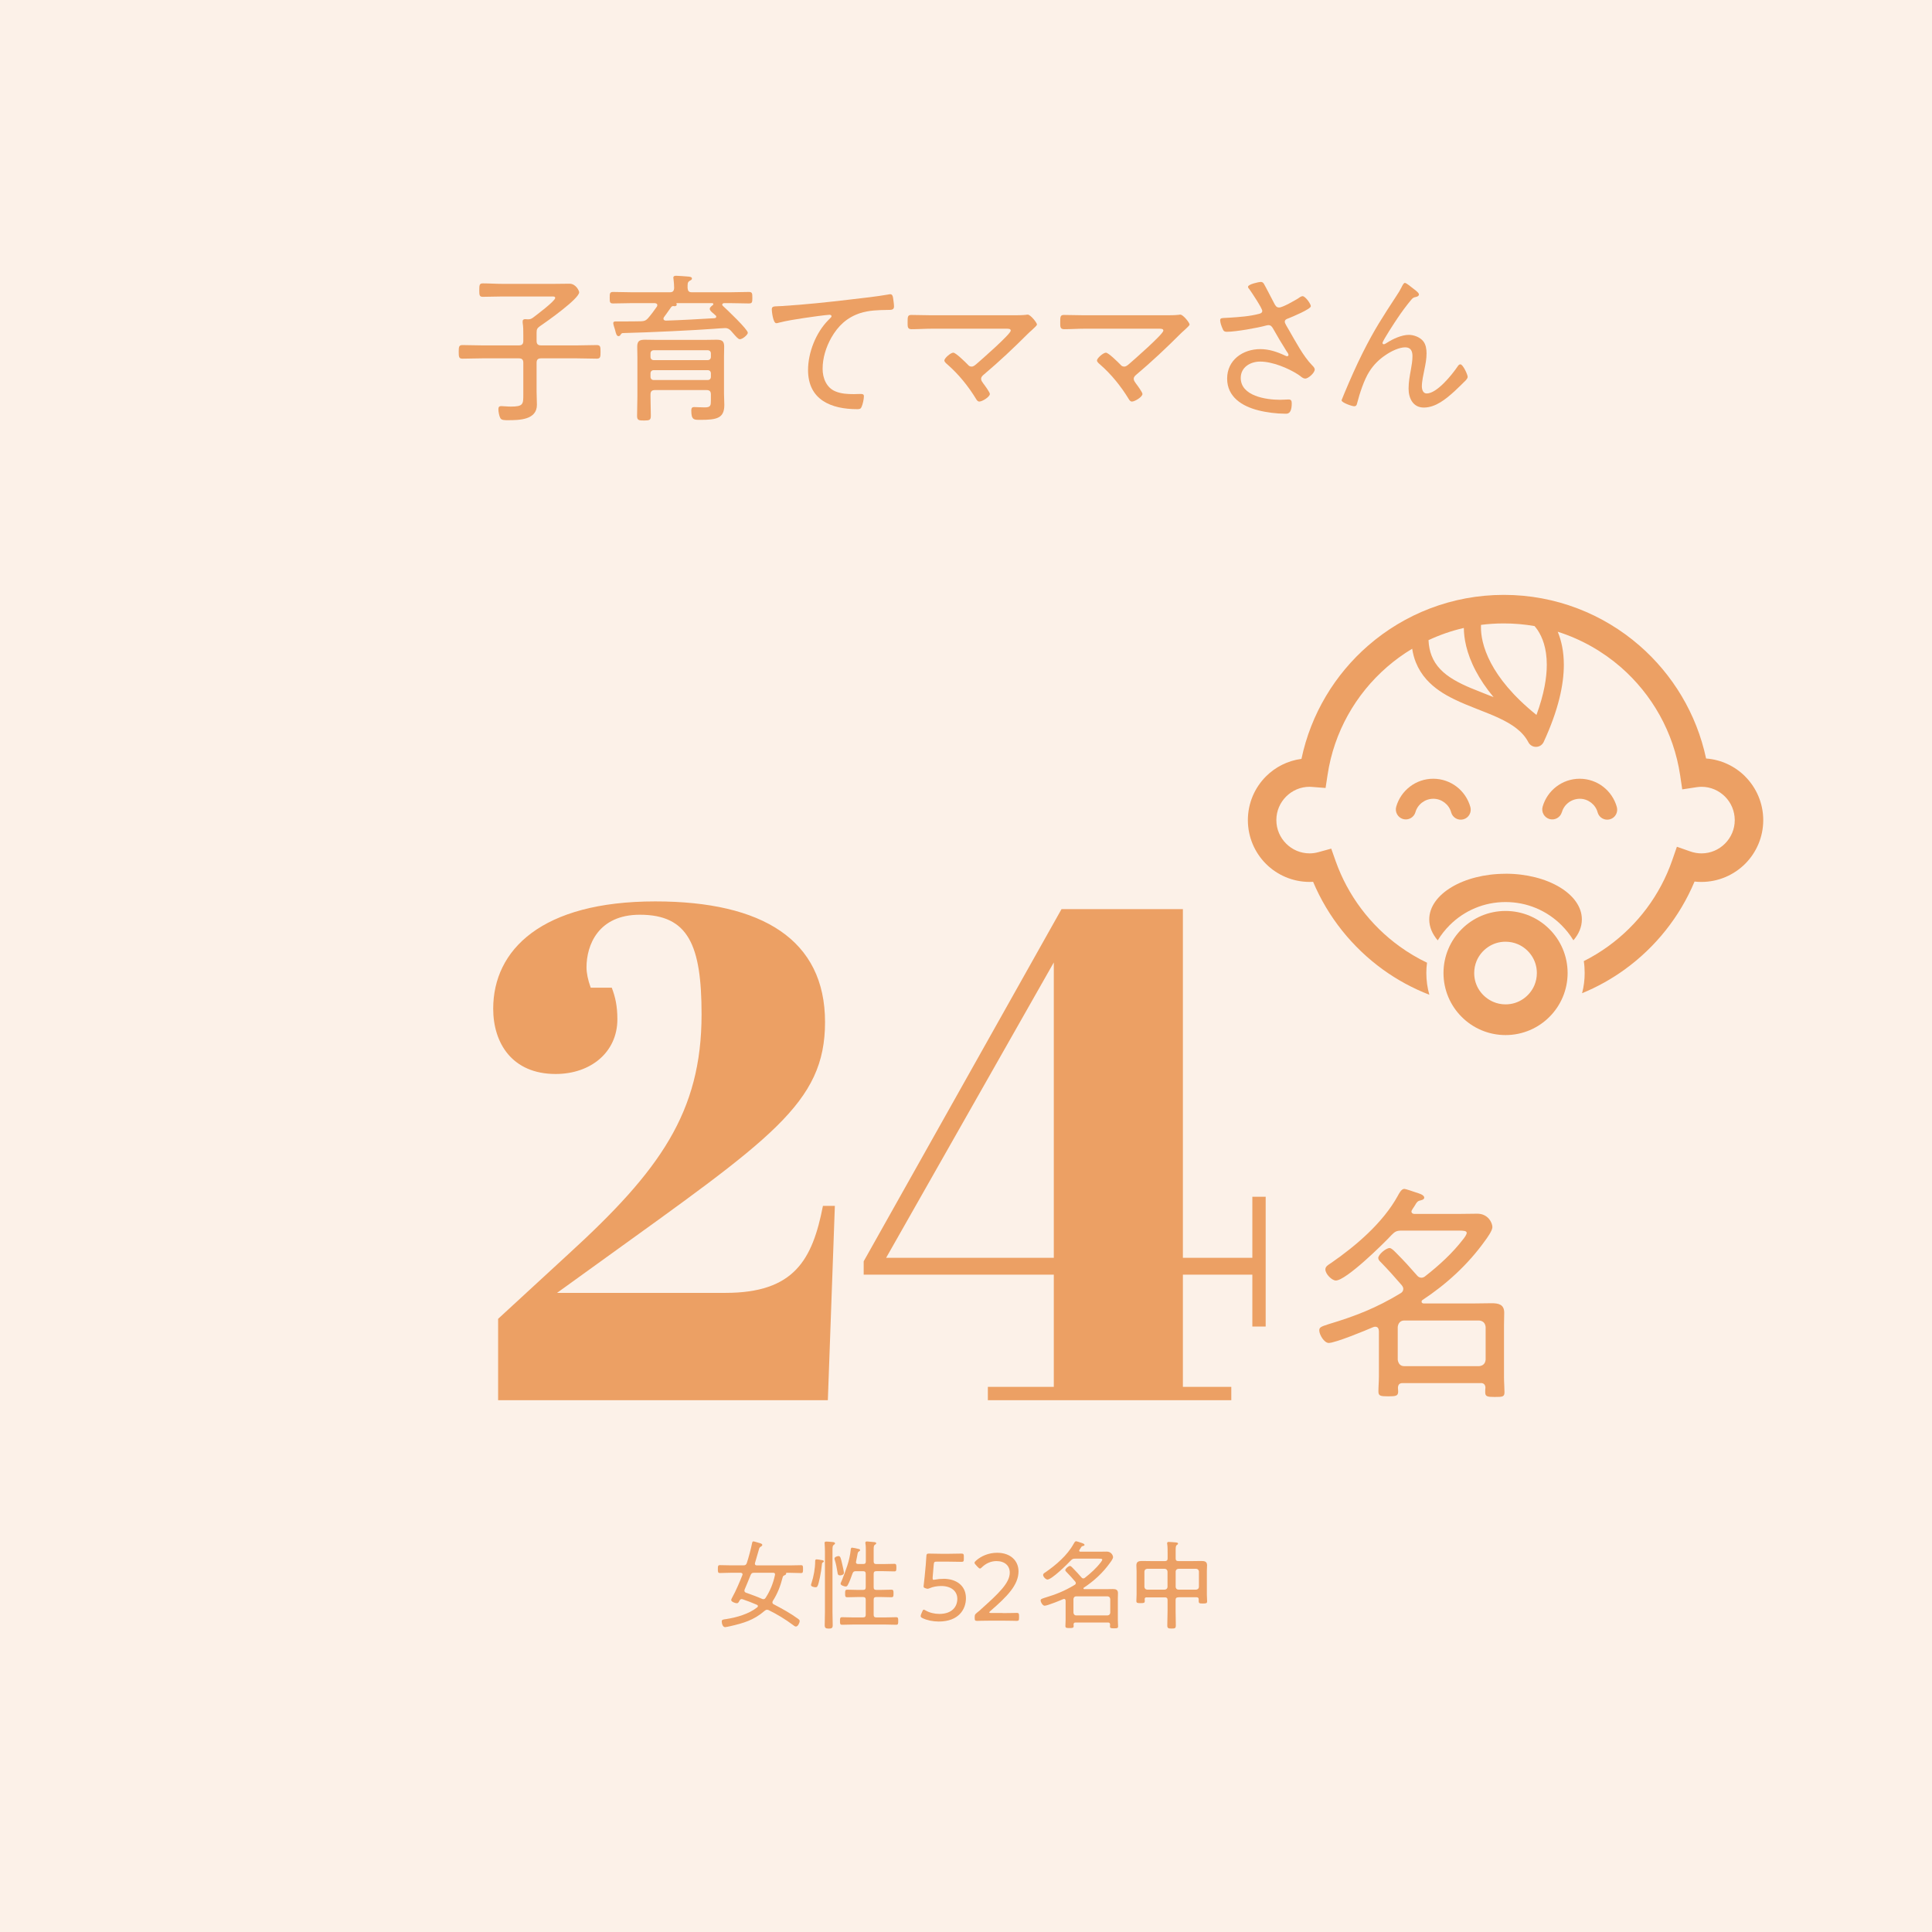 <?xml version="1.0" encoding="UTF-8"?><svg id="_レイヤー_2" xmlns="http://www.w3.org/2000/svg" width="358" height="358" viewBox="0 0 358 358"><defs><style>.cls-1{fill:#fcf1e8;}.cls-1,.cls-2{stroke-width:0px;}.cls-2{fill:#eca064;}</style></defs><g id="text"><rect class="cls-1" width="358" height="358"/><path class="cls-2" d="M152.88,189.39c0,15.08-10.01,21.58-41.73,44.46l-7.93,5.72h31.2c12.74,0,16.12-6.11,18.07-16.12h2.21l-1.3,36.01h-61.1v-15.08l13.13-12.09c16.77-15.34,24.57-26.13,24.57-44.33,0-12.87-2.47-18.46-11.44-18.46-7.67,0-9.88,5.59-9.88,9.75,0,1.04.26,2.34.78,3.77h3.9c.65,1.69,1.04,3.38,1.04,5.85,0,6.11-4.94,10.14-11.44,10.14-8.06,0-11.57-5.72-11.57-12.09,0-10.92,8.97-19.89,30.03-19.89,19.89,0,31.46,7.15,31.46,22.36Z"/><path class="cls-2" d="M183.05,256.99h12.22v-20.8h-35.23v-2.47l36.66-65.26h22.49v64.61h12.87v-11.31h2.47v24.05h-2.47v-9.62h-12.87v20.8h8.97v2.47h-45.11v-2.47ZM195.27,233.07v-54.73l-31.07,54.73h31.07Z"/><path class="cls-2" d="M274.39,256.29h-14.49c-.56,0-.82.26-.86.82,0,.26.04.52.04.73,0,.82-.39.9-1.85.9s-1.81-.09-1.81-.9c0-.9.09-1.81.09-2.75v-8.43c-.04-.26-.04-.82-.69-.82-.13,0-.26.04-.39.09-1.38.6-7.01,2.92-8.21,2.92-.86,0-1.76-1.55-1.76-2.32,0-.52.21-.69,1.72-1.16,4.99-1.5,8.86-3.01,13.33-5.72.3-.17.52-.43.52-.82,0-.26-.13-.47-.3-.69-1.29-1.5-2.49-2.84-3.91-4.3-.21-.17-.43-.47-.43-.73,0-.64,1.42-1.85,2.11-1.85.39,0,1.12.82,1.42,1.12,1.29,1.29,2.45,2.58,3.61,3.91.21.26.47.47.86.47.3,0,.52-.13.73-.3,2.58-2.02,5.03-4.26,7.01-6.84.22-.26.65-.86.65-1.16,0-.39-.56-.43-1.55-.43h-10.49c-.95,0-1.25.17-1.89.82-1.5,1.63-8.43,8.43-10.32,8.43-.73,0-1.94-1.2-1.94-2.06,0-.56.56-.86,1.08-1.2,4.6-3.18,9.59-7.44,12.34-12.43.21-.39.65-1.29,1.2-1.29.26,0,1.59.47,1.98.6.65.21,1.72.47,1.72,1.03,0,.39-.6.47-.9.56-.34.09-.52.34-.82.86-.13.26-.65.9-.65,1.12,0,.43.43.47.56.47h8.21c1.16,0,2.28-.04,3.44-.04,1.98,0,2.79,1.68,2.79,2.49,0,.65-.99,2.02-1.38,2.54-3.14,4.39-7.14,8.04-11.57,10.96-.13.09-.17.17-.17.34,0,.21.22.3.39.3h9.37c1.08,0,2.15-.04,3.23-.04,1.25,0,2.32.21,2.32,1.76,0,.77-.04,1.55-.04,2.37v9.59c0,.9.09,1.89.09,2.75s-.3.9-1.81.9c-1.38,0-1.76-.09-1.76-.86,0-.3,0-.6.04-.9-.04-.56-.34-.82-.86-.82ZM274.09,253.15c.73-.09,1.12-.47,1.2-1.2v-6.06c-.09-.73-.47-1.12-1.2-1.2h-13.89c-.73,0-1.12.52-1.2,1.2v6.06c.09.69.47,1.2,1.2,1.2h13.89Z"/><path class="cls-2" d="M146.31,290.07c.7,0,1.4-.04,2.11-.04.38,0,.38.18.38.72s0,.74-.38.74c-.7,0-1.4-.05-2.11-.05h-.5c-.13,0-.18.05-.14.16.02.16-.16.23-.27.29-.25.11-.31.16-.38.41-.38,1.53-.95,3.02-1.82,4.36-.04.09-.07.16-.07.27,0,.16.09.27.23.34,1.66.88,2.97,1.58,4.5,2.68.14.11.32.22.32.41,0,.34-.32,1.04-.7,1.04-.18,0-.4-.18-.54-.29-1.37-1.03-2.97-2-4.5-2.75-.11-.04-.2-.07-.31-.07-.18,0-.32.09-.45.2-1.98,1.73-3.94,2.29-6.45,2.86-.18.04-.72.16-.86.16-.47,0-.63-.7-.63-1.06s.31-.36.79-.43c1.93-.29,4.25-.95,5.78-2.18.07-.07.13-.13.13-.23,0-.13-.09-.2-.2-.25-.86-.38-1.73-.7-2.61-1.01-.07-.02-.13-.04-.18-.04-.2,0-.31.11-.4.25-.11.22-.23.52-.5.52-.36,0-1.06-.29-1.06-.59,0-.14.2-.5.27-.63.54-.94,1.39-2.93,1.8-3.98.02-.04.04-.09.04-.14,0-.22-.18-.29-.36-.31h-1.71c-.7,0-1.4.05-2.11.05-.4,0-.4-.18-.4-.74s.02-.72.4-.72c.7,0,1.4.04,2.11.04h2.21c.36,0,.52-.09.65-.45.29-.85.79-2.72.95-3.58.04-.16.05-.41.27-.41.13,0,.77.2.94.25l.18.05c.29.09.52.16.52.36,0,.16-.16.23-.27.31-.25.13-.29.31-.36.56-.23.83-.47,1.66-.72,2.47-.02.05-.02.09-.02.13,0,.23.16.31.36.32h6.07ZM143.62,291.74c0-.22-.14-.29-.32-.31h-3.55c-.38,0-.52.09-.67.45-.38.88-.7,1.78-1.1,2.66-.02.07-.04.13-.04.22,0,.2.14.31.32.38.97.34,1.96.7,2.92,1.12.11.04.16.07.27.07.22,0,.32-.11.43-.27.83-1.28,1.39-2.67,1.71-4.16.02-.05.02-.11.02-.16Z"/><path class="cls-2" d="M152.23,289.08c.16.02.43.04.43.25,0,.07-.09.14-.14.16-.13.07-.2.11-.22.38-.07.76-.2,1.62-.36,2.38-.36,1.75-.5,1.87-.81,1.87-.23,0-.85-.11-.85-.41,0-.11.05-.25.09-.36.4-1.21.68-2.72.68-4,0-.2,0-.4.27-.4.13,0,.76.09.9.13ZM152.86,287.47c0-.45-.02-.9-.05-1.35,0-.05-.02-.13-.02-.2,0-.25.18-.27.38-.27.23,0,.9.07,1.15.09.14.02.41.04.41.25,0,.13-.11.18-.25.29-.2.14-.22.4-.22.99v11.45c0,.81.04,1.64.04,2.45,0,.5-.18.61-.74.61s-.74-.14-.74-.63c0-.81.04-1.62.04-2.43v-11.25ZM155.65,291.92c-.32,0-.41-.16-.45-.47-.13-.81-.27-1.64-.52-2.41-.04-.07-.05-.18-.05-.25,0-.32.63-.45.74-.45.36,0,.43.36.7,1.53.07.31.31,1.33.31,1.58,0,.34-.45.47-.72.47ZM160.42,296.42c0-.34-.14-.49-.5-.49h-.97c-.65,0-1.3.04-1.94.04-.41,0-.41-.2-.41-.7s0-.7.41-.7c.65,0,1.3.04,1.94.04h.97c.36,0,.5-.14.5-.5v-2.47c0-.36-.14-.5-.5-.5h-1.3c-.38,0-.52.09-.65.43-.23.63-.56,1.58-.88,2.14-.09.16-.18.27-.38.27-.25,0-.95-.22-.95-.52,0-.14.18-.45.23-.59.72-1.85,1.44-3.64,1.64-5.64.02-.2.02-.45.27-.45.13,0,.94.16,1.1.22.13.02.38.07.38.25,0,.11-.11.16-.2.22-.22.13-.23.23-.32.72-.04.27-.11.63-.23,1.17-.02.04-.02.09-.02.13,0,.23.18.32.4.32h.94c.34,0,.49-.13.49-.49v-2c0-.43,0-.88-.07-1.26,0-.05-.02-.13-.02-.18,0-.22.14-.25.32-.25.14,0,1.22.11,1.42.13.11.02.27.05.27.22,0,.13-.09.16-.25.27-.2.13-.22.36-.22.99v2.09c0,.34.14.49.5.49h1.35c.65,0,1.31-.04,1.96-.04.38,0,.4.16.4.7s-.02.7-.38.7c-.67,0-1.31-.04-1.98-.04h-1.35c-.36,0-.5.14-.5.5v2.47c0,.36.14.5.5.5h.81c.65,0,1.31-.04,1.96-.04.41,0,.41.2.41.7s0,.7-.41.7c-.65,0-1.3-.04-1.96-.04h-.81c-.36,0-.5.14-.5.49v2.79c0,.36.14.5.5.5h1.69c.65,0,1.31-.04,1.96-.04.4,0,.4.2.4.7s0,.7-.4.7c-.65,0-1.31-.04-1.96-.04h-6.05c-.67,0-1.31.04-1.98.04-.4,0-.4-.2-.4-.7s.02-.7.4-.7c.67,0,1.31.04,1.98.04h1.89c.36,0,.5-.14.5-.5v-2.79Z"/><path class="cls-2" d="M174.83,292.55c2.29,0,4.16,1.19,4.16,3.6,0,2.02-1.31,4.32-5.04,4.32-1.08,0-2.16-.23-2.97-.61-.27-.13-.38-.23-.38-.4,0-.09.02-.2.09-.36l.18-.43c.11-.27.18-.4.31-.4.05,0,.16.05.36.16.68.4,1.6.63,2.52.63,2.36,0,3.33-1.35,3.33-2.79s-1.15-2.38-2.97-2.38c-.81,0-1.55.14-2.14.4-.18.07-.27.11-.4.11-.09,0-.2-.02-.38-.09-.29-.11-.36-.16-.36-.34,0-.07,0-.14.02-.23.07-.56.13-1.08.18-1.62l.2-2.12c.05-.67.07-1.06.11-1.58.02-.43.09-.54.47-.54.23,0,1.6.04,2.48.04h.94c.88,0,2.38-.04,2.61-.04.38,0,.45.11.45.54v.47c0,.41-.07.52-.4.52-.36,0-1.78-.04-2.66-.04h-1.93c-.47,0-.54.07-.59.54l-.2,2.38v.16c0,.22.04.29.2.29.07,0,.16-.02.27-.04.45-.09.99-.14,1.55-.14Z"/><path class="cls-2" d="M185.78,298.91c.5,0,1.21,0,1.75-.02.41-.02.74-.02.85-.02.38,0,.45.11.45.54v.4c0,.43-.07.54-.45.54-.09,0-.4,0-.77-.02-.56-.02-1.3-.02-1.82-.02h-2.23c-.49,0-1.15,0-1.67.02-.4.02-.72.02-.83.02-.38,0-.45-.11-.45-.54v-.13c0-.45.05-.54.43-.85.31-.23.61-.5.88-.76,3.13-2.81,5.19-4.75,5.19-6.66,0-1.26-.9-2.14-2.47-2.14-1.1,0-2.03.5-2.67,1.13-.16.16-.27.25-.38.25s-.22-.09-.4-.27l-.38-.41c-.14-.16-.23-.27-.23-.38,0-.13.09-.23.27-.4.97-.86,2.34-1.46,3.92-1.46,2.56,0,3.96,1.55,3.96,3.44,0,2.57-2.16,4.7-5.22,7.36-.14.13-.2.2-.2.25,0,.07.11.11.32.11h2.14Z"/><path class="cls-2" d="M205.36,300.65h-6.07c-.23,0-.34.11-.36.34,0,.11.02.22.02.31,0,.34-.16.38-.77.38s-.76-.04-.76-.38c0-.38.04-.76.04-1.15v-3.53c-.02-.11-.02-.34-.29-.34-.05,0-.11.02-.16.04-.58.25-2.94,1.22-3.44,1.22-.36,0-.74-.65-.74-.97,0-.22.09-.29.72-.49,2.09-.63,3.71-1.26,5.58-2.4.13-.07.22-.18.22-.34,0-.11-.05-.2-.13-.29-.54-.63-1.04-1.19-1.64-1.8-.09-.07-.18-.2-.18-.31,0-.27.59-.77.88-.77.16,0,.47.34.59.47.54.54,1.03,1.08,1.51,1.64.09.11.2.2.36.2.13,0,.22-.05.31-.13,1.08-.85,2.11-1.78,2.93-2.86.09-.11.27-.36.27-.49,0-.16-.23-.18-.65-.18h-4.39c-.4,0-.52.07-.79.34-.63.68-3.53,3.53-4.32,3.53-.31,0-.81-.5-.81-.86,0-.23.23-.36.45-.5,1.93-1.33,4.02-3.12,5.17-5.2.09-.16.27-.54.5-.54.11,0,.67.2.83.25.27.09.72.2.72.43,0,.16-.25.2-.38.23-.14.04-.22.14-.34.36-.05.11-.27.38-.27.47,0,.18.18.2.23.2h3.44c.49,0,.95-.02,1.44-.02.83,0,1.17.7,1.17,1.04,0,.27-.41.85-.58,1.06-1.31,1.84-2.99,3.37-4.84,4.59-.05.04-.07.07-.07.14,0,.09.09.13.16.13h3.92c.45,0,.9-.02,1.35-.02.52,0,.97.09.97.74,0,.32-.02.65-.02.99v4.02c0,.38.04.79.04,1.15,0,.34-.13.38-.76.38-.58,0-.74-.04-.74-.36,0-.13,0-.25.02-.38-.02-.23-.14-.34-.36-.34ZM205.23,299.34c.31-.04.47-.2.5-.5v-2.54c-.04-.31-.2-.47-.5-.5h-5.82c-.31,0-.47.22-.5.5v2.54c.04.29.2.5.5.5h5.82Z"/><path class="cls-2" d="M218.34,295.99c-.36,0-.5.14-.5.5v2.02c0,.88.04,1.76.04,2.65,0,.56-.14.61-.77.61-.58,0-.81-.04-.81-.56,0-.9.05-1.8.05-2.7v-2.02c0-.36-.16-.5-.5-.5h-3.38c-.25,0-.36.09-.36.34,0,.11.02.22.02.32,0,.4-.2.41-.79.41s-.77-.02-.77-.41c0-.42.04-.81.04-1.22v-4.29c0-.36-.04-.72-.04-1.08,0-.72.47-.81,1.06-.81.54,0,1.06.02,1.6.02h2.63c.34,0,.5-.14.5-.49v-1.01c0-.56,0-1.15-.07-1.62-.02-.05-.02-.13-.02-.18,0-.22.14-.25.31-.25.27,0,1.03.07,1.33.09.14.02.38.04.38.23,0,.11-.09.16-.22.25-.2.13-.22.43-.22,1.01v1.48c0,.34.14.49.5.49h2.68c.52,0,1.04-.02,1.58-.02.58,0,1.06.09,1.06.79,0,.36-.04.72-.04,1.1v4.34c0,.41.05.83.05,1.24,0,.38-.2.41-.79.41-.63,0-.77-.04-.77-.45v-.31c0-.29-.13-.4-.41-.4h-3.37ZM216.34,291.2c-.04-.31-.2-.47-.5-.5h-3.28c-.31.04-.47.2-.5.5v2.86c.04.31.2.47.5.5h3.28c.31-.04.47-.2.5-.5v-2.86ZM222.16,291.2c-.04-.31-.2-.47-.5-.5h-3.31c-.32.04-.47.2-.5.5v2.86c.04.31.18.47.5.5h3.31c.31-.04.47-.2.5-.5v-2.86Z"/><path class="cls-2" d="M99.43,61.66v1.5c0,.6.24.84.84.84h6.66c1.2,0,2.43-.06,3.63-.06.69,0,.72.3.72,1.26s-.03,1.26-.72,1.26c-1.2,0-2.43-.06-3.63-.06h-6.66c-.6,0-.84.24-.84.84v5.34c0,.81.06,1.62.06,2.43,0,2.79-3.24,2.85-5.31,2.85-.57,0-1.26.03-1.47-.39-.21-.36-.36-1.2-.36-1.62,0-.39.12-.6.54-.6.36,0,1.11.09,1.77.09,2.31,0,2.31-.45,2.31-2.25v-5.85c0-.6-.24-.84-.84-.84h-6.78c-1.2,0-2.43.06-3.63.06-.66,0-.72-.27-.72-1.26s.06-1.26.72-1.26c1.2,0,2.43.06,3.63.06h6.78c.6,0,.84-.24.84-.84v-1.08c0-.75,0-1.53-.12-2.28v-.24c0-.33.21-.42.48-.42.15,0,.3.03.45.03.39,0,.57-.03.93-.27.6-.45,4.17-3.12,4.17-3.69,0-.33-.42-.27-.78-.27h-9.09c-1.17,0-2.34.06-3.54.06-.63,0-.66-.3-.66-1.23,0-1.02.06-1.26.69-1.26,1.17,0,2.34.09,3.51.09h9.78c.9,0,1.8-.03,2.73-.03,1.2,0,1.8,1.32,1.8,1.59,0,1.2-6.09,5.49-7.29,6.3-.51.36-.6.6-.6,1.2Z"/><path class="cls-2" d="M124.11,54.16c.57,0,.78-.24.81-.81,0-.57-.06-1.11-.12-1.65,0-.06-.03-.18-.03-.24,0-.33.3-.36.54-.36.42,0,1.8.12,2.25.15.24.03.66.06.66.36,0,.24-.21.3-.45.45-.39.24-.36.57-.36,1.32.06.57.24.78.81.78h7.02c1.17,0,2.34-.06,3.51-.06.63,0,.66.24.66,1.08s-.03,1.05-.66,1.05c-1.17,0-2.34-.06-3.51-.06h-1.08c-.15.03-.33.09-.33.27,0,.12.06.18.12.24.69.63,4.62,4.35,4.62,4.98,0,.39-.99,1.2-1.47,1.2-.3,0-.63-.39-1.26-1.11-.12-.15-.27-.3-.42-.48-.3-.3-.6-.48-1.02-.48-.36,0-1.41.09-2.31.15-3.12.24-11.64.66-16.71.78-.18.03-.27.12-.36.27-.09.15-.21.3-.39.3-.36,0-.48-.42-.66-1.17-.09-.33-.33-.96-.33-1.23,0-.3.24-.33.48-.33h1.14c1.2,0,2.4,0,3.57-.03.57-.03.84-.12,1.23-.54.6-.69,1.14-1.41,1.65-2.16.06-.09.09-.15.09-.27,0-.3-.24-.36-.48-.39h-4.17c-1.17,0-2.37.06-3.54.06-.63,0-.63-.27-.63-1.05s0-1.08.63-1.08c1.2,0,2.37.06,3.54.06h6.96ZM121.38,72.28c-.6,0-.84.24-.84.84v.39c0,1.17.06,2.34.06,3.51,0,.81-.21.9-1.26.9-.93,0-1.29-.03-1.29-.84,0-1.2.06-2.4.06-3.57v-7.35c0-.63-.03-1.26-.03-1.92,0-1.08.45-1.29,1.44-1.29.72,0,1.41.03,2.13.03h8.94c.72,0,1.44-.03,2.16-.03.99,0,1.44.21,1.44,1.26,0,.63-.03,1.26-.03,1.92v6.84c0,.69.06,1.38.06,2.04,0,2.49-1.35,2.79-4.47,2.79-1.14,0-1.65.03-1.65-1.71,0-.6.24-.66.54-.66s1.29.06,1.95.06c1.11,0,1.14-.36,1.14-1.35v-1.05c0-.57-.24-.81-.81-.81h-9.54ZM131.13,66.73c.36,0,.6-.24.6-.6v-.63c0-.36-.24-.6-.6-.6h-9.99c-.36,0-.6.24-.6.6v.63c0,.36.24.6.6.6h9.99ZM121.14,68.59c-.36,0-.6.24-.6.6v.63c0,.36.24.6.6.6h9.99c.36,0,.6-.24.6-.6v-.63c0-.36-.24-.6-.6-.6h-9.99ZM123.03,58.78c-.06.09-.09.18-.09.27,0,.27.21.33.42.36,3.03-.09,6.03-.27,9.06-.45.15-.03.3-.09.3-.27,0-.09-.03-.18-.12-.24-.12-.09-.24-.21-.33-.3-.45-.36-.75-.63-.75-.93,0-.27.36-.54.57-.69.06-.06.09-.12.09-.18,0-.12-.12-.18-.21-.18h-6.57c-.06.03-.09.06-.06.12.03.03.06.09.06.15,0,.24-.24.3-.42.3-.09,0-.18-.03-.24-.03-.21,0-.24.09-.36.18-.45.63-.9,1.29-1.35,1.89Z"/><path class="cls-2" d="M144.9,56.71c4.29-.27,8.55-.72,12.81-1.23,2.13-.24,4.77-.54,6.84-.9.12-.03.27-.06.42-.06.36,0,.45.33.51.63.06.36.18,1.26.18,1.62,0,.66-.45.66-1.2.66-1.71.03-3.45.06-5.1.6-2.43.81-4.05,2.34-5.31,4.53-.99,1.77-1.62,3.75-1.62,5.79,0,1.68.69,3.48,2.37,4.17,1.08.45,2.25.51,3.42.51.39,0,.84-.03,1.17-.03.36,0,.69,0,.69.42,0,.51-.21,1.5-.42,1.95-.15.39-.36.45-.81.45-4.83,0-9.12-1.71-9.12-7.26,0-3.24,1.47-6.96,3.78-9.27.48-.45.57-.57.57-.69,0-.21-.21-.27-.39-.27-.42,0-4.05.48-4.71.6-1.56.24-3.15.48-4.68.87-.15.06-.3.09-.45.09-.63,0-.84-2.31-.84-2.52,0-.57.24-.6,1.23-.63.18,0,.42-.03.66-.03Z"/><path class="cls-2" d="M187.65,58.42c.72,0,1.83,0,2.52-.09.09-.03.18-.03.27-.03.51,0,1.71,1.5,1.71,1.83,0,.18-.45.57-.96,1.05-.24.21-.48.42-.72.66-2.61,2.61-5.31,5.16-8.16,7.56-.24.21-.51.42-.51.81,0,.33.24.6.42.87.24.3,1.2,1.62,1.2,1.92,0,.54-1.41,1.41-1.95,1.41-.3,0-.48-.27-.6-.48-1.47-2.4-3.24-4.59-5.34-6.42-.21-.18-.54-.45-.54-.72,0-.42,1.17-1.44,1.65-1.44s2.22,1.74,2.64,2.16c.21.24.39.42.75.42s.6-.24.87-.45c.84-.72,6.39-5.58,6.39-6.21,0-.39-.48-.36-.93-.36h-13.74c-1.23,0-2.49.09-3.72.09-.75,0-.72-.48-.72-1.23,0-1.08,0-1.41.69-1.41,1.26,0,2.49.06,3.75.06h15.03Z"/><path class="cls-2" d="M215.93,58.42c.72,0,1.83,0,2.52-.09.09-.03.18-.03.27-.03.51,0,1.71,1.5,1.71,1.83,0,.18-.45.57-.96,1.05-.24.21-.48.42-.72.66-2.61,2.61-5.31,5.16-8.16,7.56-.24.21-.51.42-.51.81,0,.33.24.6.42.87.24.3,1.2,1.62,1.2,1.92,0,.54-1.41,1.41-1.95,1.41-.3,0-.48-.27-.6-.48-1.47-2.4-3.24-4.59-5.34-6.42-.21-.18-.54-.45-.54-.72,0-.42,1.17-1.44,1.65-1.44s2.22,1.74,2.64,2.16c.21.24.39.42.75.42s.6-.24.87-.45c.84-.72,6.39-5.58,6.39-6.21,0-.39-.48-.36-.93-.36h-13.74c-1.23,0-2.49.09-3.72.09-.75,0-.72-.48-.72-1.23,0-1.08,0-1.41.69-1.41,1.26,0,2.49.06,3.75.06h15.03Z"/><path class="cls-2" d="M234.17,52.54c.3.48,1.56,2.97,1.95,3.69.21.39.39.75.9.75.66,0,2.94-1.32,3.57-1.71.18-.15.54-.39.78-.39.51,0,1.53,1.44,1.53,1.86,0,.54-3.48,1.98-4.08,2.22-.39.15-.75.24-.75.69,0,.27.6,1.2.75,1.47,1.2,2.07,2.67,4.89,4.32,6.57.21.21.48.48.48.78,0,.63-1.2,1.68-1.74,1.68-.51,0-.9-.48-1.29-.72-1.89-1.23-4.83-2.43-7.08-2.43-1.83,0-3.6,1.05-3.6,3.03,0,3.36,4.71,4.05,7.26,4.05.69,0,1.29-.06,1.62-.06.48,0,.57.3.57.72,0,2.13-.93,1.92-1.26,1.92-1.53,0-3.45-.24-4.95-.63-2.97-.75-5.76-2.46-5.76-5.88s2.88-5.46,6.15-5.46c1.62,0,3.12.51,4.59,1.2.12.03.24.12.36.12.15,0,.27-.09.27-.24,0-.21-.24-.54-.36-.69-.9-1.41-1.71-2.79-2.52-4.23-.21-.36-.42-.6-.84-.6-.15,0-.24.03-.39.06-1.59.45-5.7,1.17-7.29,1.17-.54,0-.66-.18-.84-.63-.18-.39-.42-1.08-.42-1.5s.27-.42,1.08-.45c.18,0,.36-.03.57-.03,1.83-.12,3.78-.24,5.58-.72.27-.06.57-.21.57-.54,0-.48-1.98-3.45-2.37-3.99-.12-.12-.27-.3-.27-.48,0-.48,2.07-.9,2.34-.9s.42.09.57.3Z"/><path class="cls-2" d="M261.79,53.41c.27.21,1.14.81,1.14,1.14,0,.3-.3.42-.57.48-.48.09-.6.21-.9.57-.9,1.08-1.74,2.22-2.52,3.39-.39.57-2.76,4.17-2.76,4.56,0,.12.09.24.24.24.18,0,.42-.18.57-.27,1.11-.72,2.73-1.47,4.08-1.47.93,0,2.1.45,2.67,1.2.48.6.6,1.47.6,2.22,0,1.02-.18,1.98-.39,2.97-.18.87-.48,2.25-.48,3.12,0,.57.18,1.35.9,1.35,1.92,0,4.74-3.54,5.73-5.01.12-.18.27-.39.51-.39.48,0,1.35,1.92,1.35,2.31,0,.24-.18.45-.33.63-.69.69-1.38,1.38-2.1,2.04-1.56,1.41-3.48,3.03-5.7,3.03-2.01,0-2.82-1.74-2.82-3.51,0-1.17.21-2.34.42-3.48.15-.87.3-1.65.3-2.55s-.3-1.62-1.35-1.62c-1.14,0-2.64.75-3.6,1.41-1.23.81-2.25,1.83-3.03,3.06-.99,1.53-1.83,4.14-2.28,5.91-.06.3-.18.54-.54.54-.39,0-2.34-.66-2.34-1.11,0-.03.48-1.2.51-1.26,1.08-2.58,2.19-5.1,3.42-7.56,2.22-4.41,3.66-6.57,6.3-10.62.33-.48.63-.99.9-1.53.09-.18.36-.78.6-.78.27,0,1.2.78,1.47.99Z"/><path class="cls-2" d="M268.9,150.53c.27.99,1.29,1.56,2.27,1.29.99-.27,1.56-1.29,1.29-2.28-.42-1.51-1.32-2.82-2.52-3.75-1.2-.93-2.73-1.49-4.36-1.49s-3.14.55-4.33,1.47c-1.2.92-2.1,2.21-2.53,3.71-.28.98.29,2.01,1.27,2.29.98.28,2.01-.29,2.29-1.27.2-.71.64-1.34,1.22-1.78.58-.44,1.29-.7,2.09-.71.8,0,1.51.27,2.1.72.58.45,1.02,1.08,1.21,1.8Z"/><path class="cls-2" d="M289.42,150.5c.2-.72.64-1.34,1.22-1.78.58-.44,1.3-.7,2.09-.71.8,0,1.51.27,2.1.72.58.45,1.02,1.08,1.21,1.8.27.99,1.29,1.56,2.27,1.29.99-.27,1.56-1.29,1.29-2.28-.42-1.51-1.32-2.82-2.52-3.75-1.2-.93-2.73-1.49-4.36-1.49s-3.14.55-4.34,1.47c-1.2.92-2.1,2.21-2.53,3.71-.28.98.29,2,1.27,2.29.98.28,2.01-.29,2.29-1.27Z"/><path class="cls-2" d="M323.38,143.87c-1.88-1.88-4.43-3.11-7.24-3.32-1.76-8.28-6.19-15.57-12.34-20.92-6.72-5.85-15.53-9.4-25.14-9.4s-18.39,3.54-25.11,9.37c-6.19,5.37-10.64,12.7-12.39,21.02-2.55.33-4.85,1.52-6.58,3.25-2.07,2.07-3.35,4.95-3.35,8.1s1.28,6.03,3.35,8.1c2.07,2.07,4.95,3.35,8.1,3.35.22,0,.43,0,.64-.02,2.76,6.56,7.29,12.18,12.98,16.29,2.62,1.89,5.5,3.45,8.56,4.64-.37-1.29-.56-2.65-.56-4.04,0-.64.04-1.28.13-1.9-1.78-.85-3.46-1.85-5.04-2.99-5.42-3.9-9.62-9.42-11.89-15.83l-.82-2.32-2.37.65c-.54.15-1.08.23-1.63.23-1.71,0-3.24-.69-4.36-1.81-1.12-1.12-1.81-2.65-1.81-4.36s.69-3.24,1.81-4.36c1.12-1.12,2.65-1.81,4.36-1.81.11,0,.27.01.49.03l2.46.19.37-2.43c1.19-7.94,5.22-14.96,11.02-19.99,1.45-1.26,3.01-2.39,4.66-3.38.14.9.36,1.74.67,2.51.49,1.22,1.17,2.29,1.98,3.19,1.42,1.59,3.19,2.71,5.05,3.62,2.78,1.37,5.79,2.32,8.32,3.5,1.26.59,2.4,1.22,3.33,1.96.94.74,1.66,1.56,2.18,2.55.28.54.84.87,1.44.85.61-.01,1.15-.37,1.4-.92,2.74-5.94,3.73-10.61,3.73-14.28,0-2.51-.47-4.53-1.13-6.13,4.35,1.38,8.3,3.63,11.67,6.55,5.8,5.05,9.82,12.08,11.01,20.04l.39,2.62,2.62-.4c.35-.05.66-.08.94-.08,1.71,0,3.23.69,4.36,1.81,1.12,1.12,1.8,2.65,1.81,4.36,0,1.71-.69,3.23-1.81,4.36-1.13,1.12-2.65,1.81-4.36,1.81-.71,0-1.39-.13-2.04-.35l-2.51-.88-.87,2.51c-2.24,6.46-6.43,12.01-11.87,15.94-1.42,1.03-2.93,1.95-4.51,2.74.11.72.16,1.45.16,2.2,0,1.29-.16,2.54-.48,3.75,2.83-1.16,5.49-2.65,7.92-4.41,5.67-4.11,10.18-9.73,12.92-16.28.41.05.84.07,1.27.07,3.16,0,6.03-1.29,8.1-3.35,2.07-2.07,3.36-4.95,3.36-8.1s-1.29-6.04-3.36-8.1ZM272.57,127.51c-2.3-.97-4.32-2.05-5.68-3.5-.69-.72-1.23-1.53-1.61-2.51-.32-.81-.52-1.76-.58-2.88,2.08-.97,4.27-1.74,6.55-2.26.01,1.8.43,4.61,2.22,7.98.8,1.51,1.87,3.14,3.29,4.84-1.42-.57-2.84-1.11-4.18-1.67ZM284.71,132.48c-4.46-3.59-7-6.89-8.44-9.62-1.56-2.97-1.85-5.26-1.85-6.59,0-.18,0-.33.01-.48,1.38-.18,2.79-.27,4.23-.27,1.94,0,3.84.17,5.69.49.19.22.39.48.59.77.83,1.27,1.68,3.25,1.68,6.41,0,2.38-.5,5.44-1.91,9.28Z"/><path class="cls-2" d="M278.98,168.8c-3.17,0-6.06,1.29-8.13,3.37-2.08,2.07-3.37,4.96-3.37,8.13,0,3.17,1.29,6.06,3.37,8.13,2.07,2.08,4.96,3.37,8.13,3.37,3.17,0,6.06-1.29,8.13-3.37,2.08-2.07,3.37-4.96,3.37-8.13,0-3.17-1.29-6.06-3.37-8.13-2.07-2.08-4.96-3.37-8.13-3.37ZM284.33,182.56c-.44,1.04-1.18,1.93-2.11,2.56-.93.63-2.03.99-3.24.99-.81,0-1.57-.16-2.26-.46-1.04-.44-1.93-1.18-2.56-2.1-.63-.93-.99-2.03-.99-3.24,0-.81.16-1.57.45-2.26.44-1.04,1.18-1.93,2.11-2.56.93-.63,2.03-.99,3.24-.99.81,0,1.57.16,2.26.45,1.04.44,1.93,1.18,2.56,2.11.63.93.99,2.03.99,3.24,0,.81-.16,1.56-.45,2.26Z"/><path class="cls-2" d="M278.98,161.91c-7.81,0-14.14,3.79-14.14,8.46,0,1.4.57,2.71,1.57,3.88.61-1,1.35-1.95,2.2-2.8,2.77-2.77,6.45-4.3,10.37-4.3s7.61,1.53,10.38,4.3c.85.85,1.59,1.79,2.19,2.79,1.01-1.16,1.57-2.48,1.57-3.88,0-4.67-6.33-8.46-14.14-8.46Z"/></g></svg>